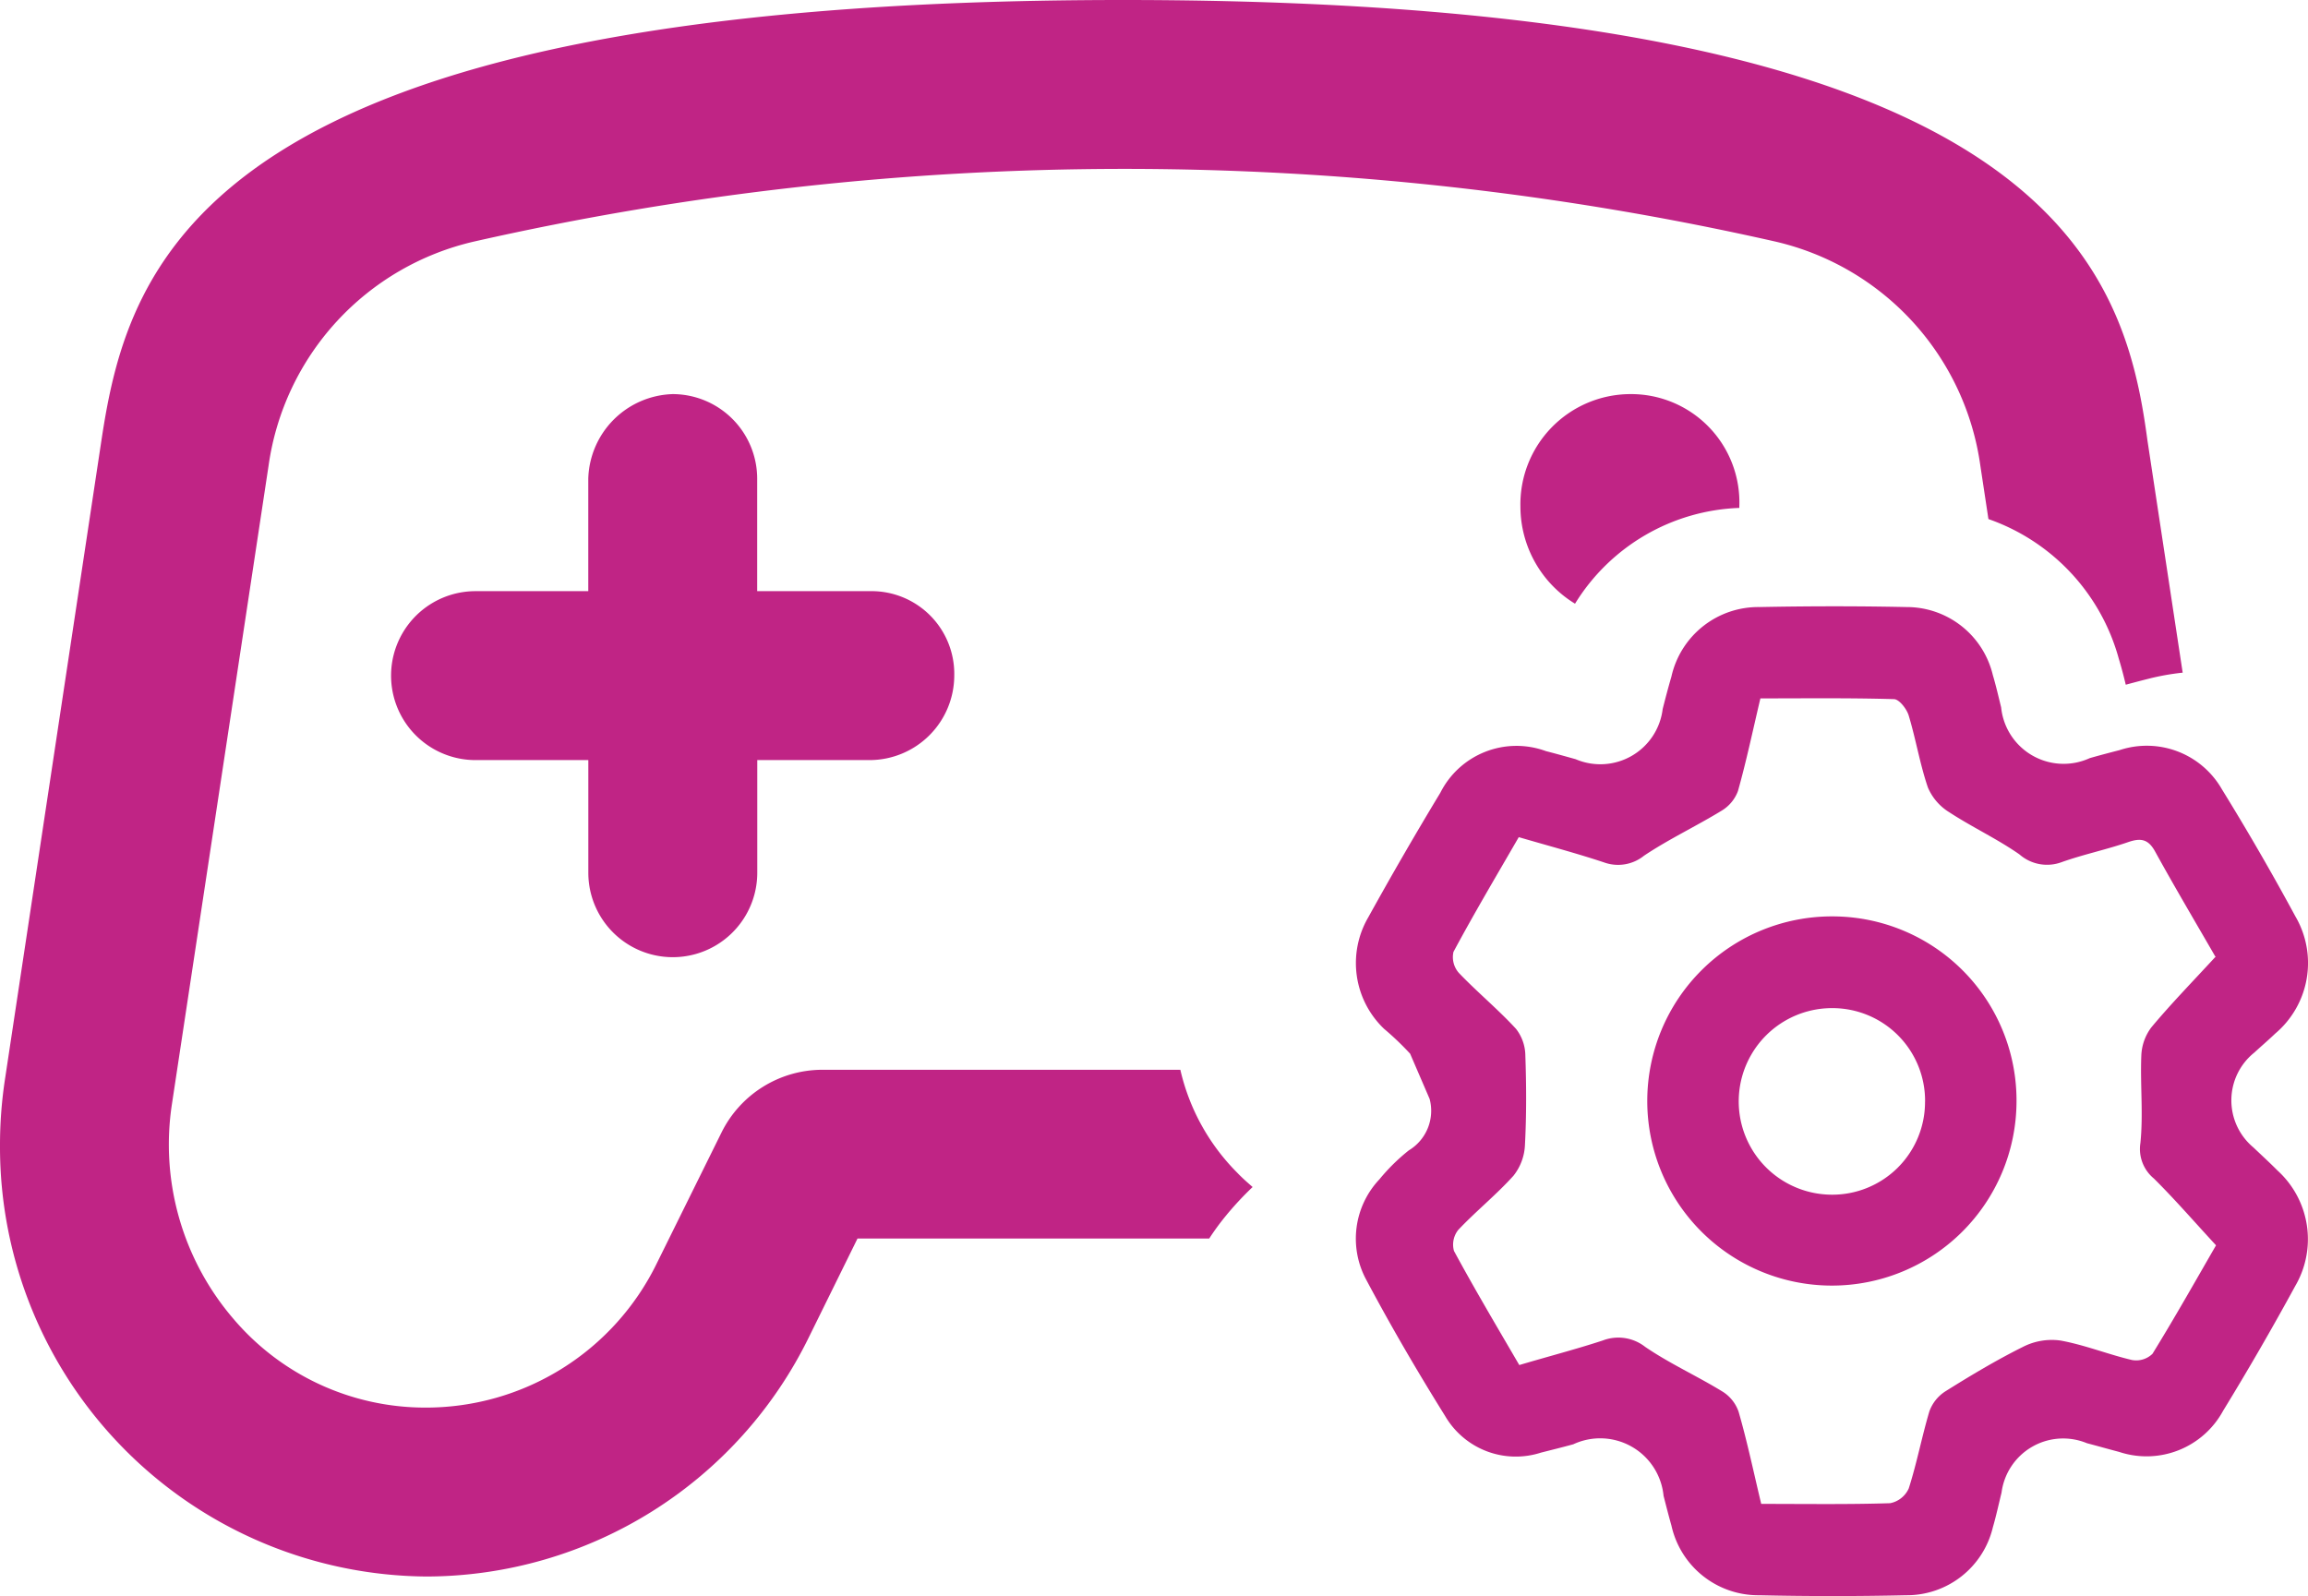 <svg id="Group_574" data-name="Group 574" xmlns="http://www.w3.org/2000/svg" xmlns:xlink="http://www.w3.org/1999/xlink" width="53.004" height="36.666" viewBox="0 0 53.004 36.666">
  <defs>
    <clipPath id="clip-path">
      <rect id="Rectangle_952" data-name="Rectangle 952" width="53.004" height="36.666" fill="#c02485"/>
    </clipPath>
  </defs>
  <g id="Group_573" data-name="Group 573" clip-path="url(#clip-path)">
    <path id="Path_1320" data-name="Path 1320" d="M437.027,114.614c0-.009,0-.018,0-.028A2.487,2.487,0,0,0,434.514,112,2.531,2.531,0,0,0,432,114.586a2.617,2.617,0,0,0,1.254,2.228,4.625,4.625,0,0,1,3.772-2.2" transform="translate(-397.083 -102.948)" fill="#c02485"/>
    <path id="Path_1321" data-name="Path 1321" d="M28.767,27.264c-.106-.092-.231-.2-.36-.335a4.9,4.9,0,0,1-1.3-2.358H18.889a2.588,2.588,0,0,0-2.319,1.44l-1.481,2.995A5.9,5.9,0,0,1,9.761,32.33,5.779,5.779,0,0,1,5.35,30.279a6.146,6.146,0,0,1-1.4-4.93L6.168,10.695A6.162,6.162,0,0,1,10.9,5.545a67.724,67.724,0,0,1,29.857,0A6.153,6.153,0,0,1,45.48,10.7l.185,1.222a4.716,4.716,0,0,1,2.995,3.212c.061.2.113.4.159.593.169-.046.334-.089.491-.129a5.535,5.535,0,0,1,.816-.148l-.81-5.339C48.778,6.094,47.024,0,25.791,0,4.611,0,2.945,6.054,2.33,10.111L.118,24.765A10.034,10.034,0,0,0,0,26.3,9.868,9.868,0,0,0,9.8,36.21a9.8,9.8,0,0,0,8.778-5.5l1.115-2.263h8.077a5.831,5.831,0,0,1,.364-.5,7.321,7.321,0,0,1,.637-.687" fill="#c02485"/>
    <path id="Path_1322" data-name="Path 1322" d="M122.111,116.526h-2.583l0-2.586a1.944,1.944,0,0,0-1.938-1.94,2,2,0,0,0-1.941,1.94l0,2.586h-2.589a1.94,1.94,0,0,0,0,3.88h2.59l0,2.587a1.94,1.94,0,0,0,3.88,0l0-2.587h2.583a1.947,1.947,0,0,0,1.941-1.94,1.9,1.9,0,0,0-1.941-1.94" transform="translate(-102.139 -102.948)" fill="#c02485"/>
    <path id="Path_1323" data-name="Path 1323" d="M386.369,182.618a6.669,6.669,0,0,0-.6-.573,2.087,2.087,0,0,1-.364-2.555q.8-1.447,1.658-2.866a1.958,1.958,0,0,1,2.422-.957c.229.059.456.123.684.186a1.442,1.442,0,0,0,2-1.152c.063-.248.129-.5.2-.742a2.044,2.044,0,0,1,2.021-1.6c1.124-.022,2.25-.024,3.374,0a2.034,2.034,0,0,1,1.987,1.562c.073.245.13.495.191.743a1.442,1.442,0,0,0,2.035,1.165c.227-.065.456-.125.685-.184a1.988,1.988,0,0,1,2.35.9q.885,1.434,1.687,2.918a2.121,2.121,0,0,1-.461,2.691c-.157.15-.322.291-.482.438a1.407,1.407,0,0,0-.023,2.177c.186.177.375.35.556.532a2.132,2.132,0,0,1,.406,2.654q-.792,1.454-1.657,2.867a2,2,0,0,1-2.386.942c-.248-.065-.494-.135-.74-.2a1.427,1.427,0,0,0-1.961,1.135c-.066.268-.124.538-.2.8a2.031,2.031,0,0,1-1.99,1.557q-1.686.038-3.374,0a2.043,2.043,0,0,1-2.017-1.6c-.064-.227-.123-.457-.181-.685a1.462,1.462,0,0,0-2.073-1.182c-.247.068-.5.13-.744.192a1.879,1.879,0,0,1-2.2-.843c-.636-1.02-1.243-2.06-1.807-3.121a1.986,1.986,0,0,1,.3-2.315,4.467,4.467,0,0,1,.674-.664,1.061,1.061,0,0,0,.478-1.181m18.042-3.273c-.441-.765-.924-1.579-1.38-2.408-.158-.288-.329-.318-.62-.218-.5.173-1.027.282-1.527.46a.962.962,0,0,1-.97-.178c-.514-.359-1.091-.627-1.616-.971a1.236,1.236,0,0,1-.486-.565c-.184-.539-.276-1.108-.441-1.654-.046-.151-.217-.372-.337-.376-1.021-.03-2.043-.017-3.069-.017-.177.75-.323,1.445-.515,2.127a.885.885,0,0,1-.377.453c-.585.358-1.211.652-1.78,1.033a.95.95,0,0,1-.922.153c-.632-.21-1.277-.381-1.955-.579-.516.893-1.028,1.755-1.5,2.636a.549.549,0,0,0,.124.482c.422.442.9.836,1.311,1.283a1.01,1.01,0,0,1,.216.611c.024.686.027,1.374-.009,2.059a1.218,1.218,0,0,1-.263.705c-.395.439-.861.813-1.267,1.243a.541.541,0,0,0-.1.485c.476.88.988,1.742,1.5,2.621.673-.2,1.3-.362,1.916-.564a1,1,0,0,1,.976.147c.565.386,1.2.672,1.781,1.03a.882.882,0,0,1,.365.464c.2.693.347,1.4.518,2.112,1.029,0,2,.015,2.961-.016a.593.593,0,0,0,.427-.339c.186-.58.3-1.185.473-1.768a.914.914,0,0,1,.368-.462c.582-.364,1.173-.719,1.787-1.024a1.457,1.457,0,0,1,.851-.144c.559.1,1.1.32,1.651.449a.537.537,0,0,0,.468-.144c.524-.851,1.015-1.723,1.459-2.491-.514-.557-.953-1.064-1.428-1.535a.878.878,0,0,1-.309-.813c.068-.663-.006-1.339.021-2.008a1.149,1.149,0,0,1,.231-.651c.453-.543.949-1.051,1.48-1.628" transform="translate(-353.985 -158.416)" fill="#c02485"/>
    <path id="Path_1324" data-name="Path 1324" d="M476.538,264.7a4.24,4.24,0,1,1-4.239-4.257,4.228,4.228,0,0,1,4.239,4.257m-2.1,0a2.128,2.128,0,0,0-2.129-2.15,2.142,2.142,0,1,0-.016,4.285,2.129,2.129,0,0,0,2.144-2.135" transform="translate(-430.228 -239.395)" fill="#c02485"/>
  </g>
</svg>
